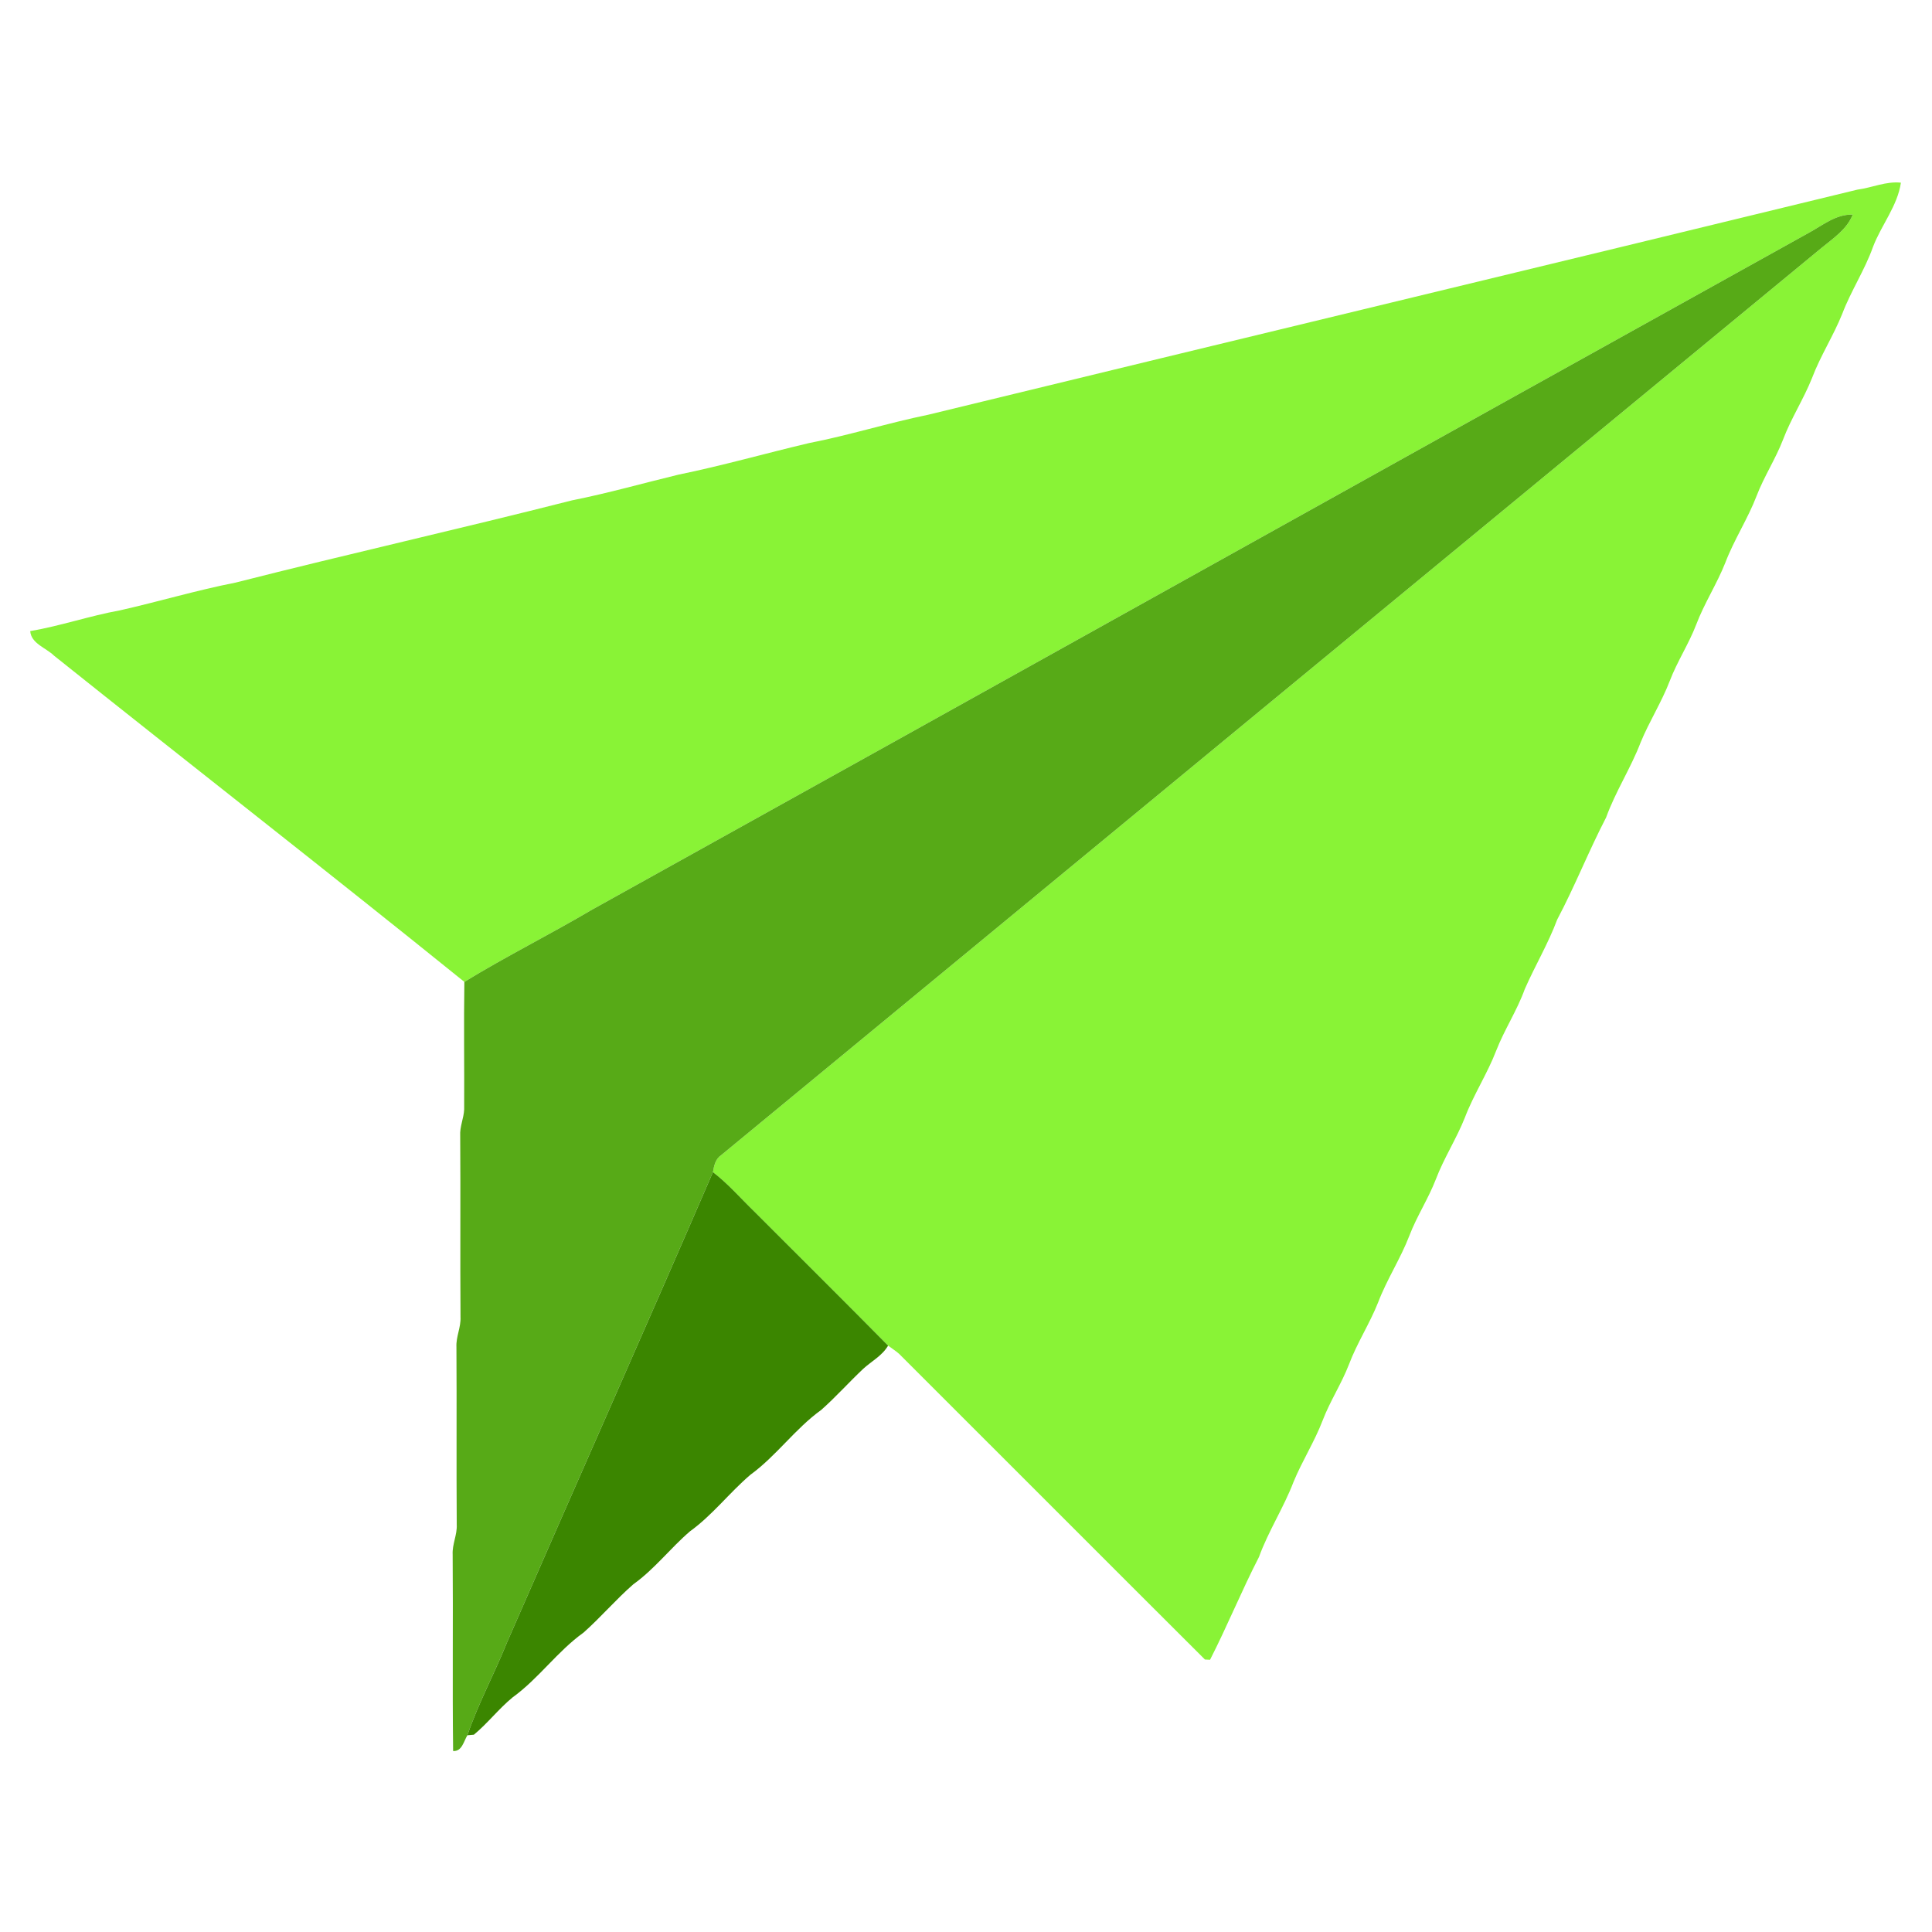 <?xml version="1.0" encoding="UTF-8"?>
<!DOCTYPE svg PUBLIC "-//W3C//DTD SVG 1.1//EN" "http://www.w3.org/Graphics/SVG/1.1/DTD/svg11.dtd">
<svg width="100%" height="100%" viewBox="0 0 512 512" version="1.1" xmlns="http://www.w3.org/2000/svg">
<g id="#89f336ff">
<path fill="#89f336" opacity="1.00" d=" M 492.21 50.26 C 496.07 49.76 499.80 47.99 503.76 48.41 C 502.86 54.59 498.56 59.65 496.37 65.42 C 494.18 71.57 490.54 77.06 488.22 83.15 C 485.89 88.97 482.44 94.28 480.22 100.15 C 477.98 105.77 474.64 110.89 472.50 116.56 C 470.52 121.68 467.47 126.31 465.51 131.44 C 463.17 137.54 459.54 143.03 457.22 149.14 C 454.99 154.77 451.64 159.89 449.50 165.56 C 447.53 170.68 444.47 175.31 442.51 180.44 C 440.35 186.07 437.08 191.18 434.79 196.74 C 432.18 203.57 428.13 209.74 425.64 216.63 C 421.02 225.52 417.37 234.84 412.67 243.70 C 410.30 250.07 406.80 255.92 404.08 262.13 C 402.04 267.79 398.69 272.84 396.51 278.43 C 394.17 284.53 390.54 290.04 388.22 296.14 C 385.99 301.77 382.65 306.89 380.50 312.56 C 378.52 317.68 375.47 322.31 373.51 327.44 C 371.17 333.54 367.54 339.04 365.22 345.14 C 362.99 350.77 359.64 355.89 357.50 361.56 C 355.53 366.68 352.47 371.31 350.51 376.44 C 348.36 382.07 345.08 387.17 342.79 392.74 C 340.18 399.57 336.14 405.74 333.64 412.62 C 329.03 421.57 325.26 430.90 320.67 439.86 C 320.33 439.84 319.66 439.81 319.32 439.79 C 292.27 412.82 265.29 385.75 238.25 358.76 C 237.33 357.96 236.31 357.32 235.36 356.60 C 223.62 344.69 211.73 332.93 199.92 321.09 C 196.29 317.57 192.96 313.71 188.94 310.62 C 189.23 308.93 189.59 307.13 191.13 306.12 C 288.32 225.98 385.49 145.81 482.71 65.71 C 485.82 63.14 489.44 60.80 490.99 56.88 C 486.62 56.72 483.15 59.62 479.53 61.60 C 371.97 121.32 264.55 181.30 156.99 241.02 C 145.80 247.62 134.14 253.43 123.06 260.21 C 87.04 231.11 50.49 202.66 14.31 173.75 C 12.21 171.68 8.25 170.57 8.01 167.25 C 16.04 165.88 23.78 163.20 31.79 161.75 C 42.03 159.44 52.10 156.42 62.41 154.40 C 92.07 146.85 121.93 140.15 151.59 132.60 C 161.08 130.72 170.39 128.06 179.79 125.79 C 191.42 123.41 202.85 120.15 214.40 117.42 C 225.01 115.36 235.35 112.09 245.94 109.92 C 328.02 89.95 410.14 70.25 492.21 50.26 Z"/>
</g>
<g id="#57aa17ff">
<path fill="#57aa17" opacity="1.00" d=" M 479.53 61.60 C 483.15 59.62 486.62 56.72 490.99 56.88 C 489.44 60.80 485.82 63.14 482.71 65.71 C 385.49 145.81 288.32 225.98 191.13 306.12 C 189.59 307.13 189.23 308.93 188.94 310.62 C 170.93 352.28 152.46 393.73 134.33 435.33 C 131.01 443.58 126.74 451.44 123.86 459.86 C 122.90 461.45 122.41 464.22 120.08 464.03 C 119.87 446.68 120.10 429.33 119.96 411.98 C 119.81 409.25 121.19 406.74 121.04 404.02 C 120.93 388.34 121.06 372.66 120.96 356.98 C 120.82 354.26 122.18 351.74 122.04 349.02 C 121.93 333.01 122.07 316.99 121.96 300.98 C 121.82 298.59 122.90 296.37 123.01 294.02 C 123.07 282.75 122.89 271.47 123.06 260.21 C 134.14 253.43 145.80 247.62 156.99 241.02 C 264.55 181.30 371.97 121.32 479.53 61.60 Z"/>
</g>
<g id="#3b8600ff">
<path fill="#3b8600" opacity="1.00" d=" M 188.94 310.62 C 192.96 313.71 196.29 317.57 199.92 321.09 C 211.73 332.93 223.62 344.69 235.36 356.60 C 233.80 359.28 230.98 360.72 228.76 362.75 C 224.99 366.30 221.53 370.19 217.65 373.63 C 210.72 378.62 205.75 385.82 198.85 390.84 C 193.29 395.59 188.81 401.52 182.85 405.82 C 177.65 410.28 173.45 415.84 167.85 419.84 C 163.23 423.87 159.24 428.57 154.66 432.64 C 147.71 437.61 142.77 444.82 135.85 449.82 C 132.18 452.84 129.25 456.67 125.59 459.71 C 125.16 459.75 124.30 459.82 123.86 459.86 C 126.74 451.44 131.01 443.58 134.33 435.33 C 152.46 393.73 170.93 352.28 188.94 310.62 Z"/>
</g>
</svg>
